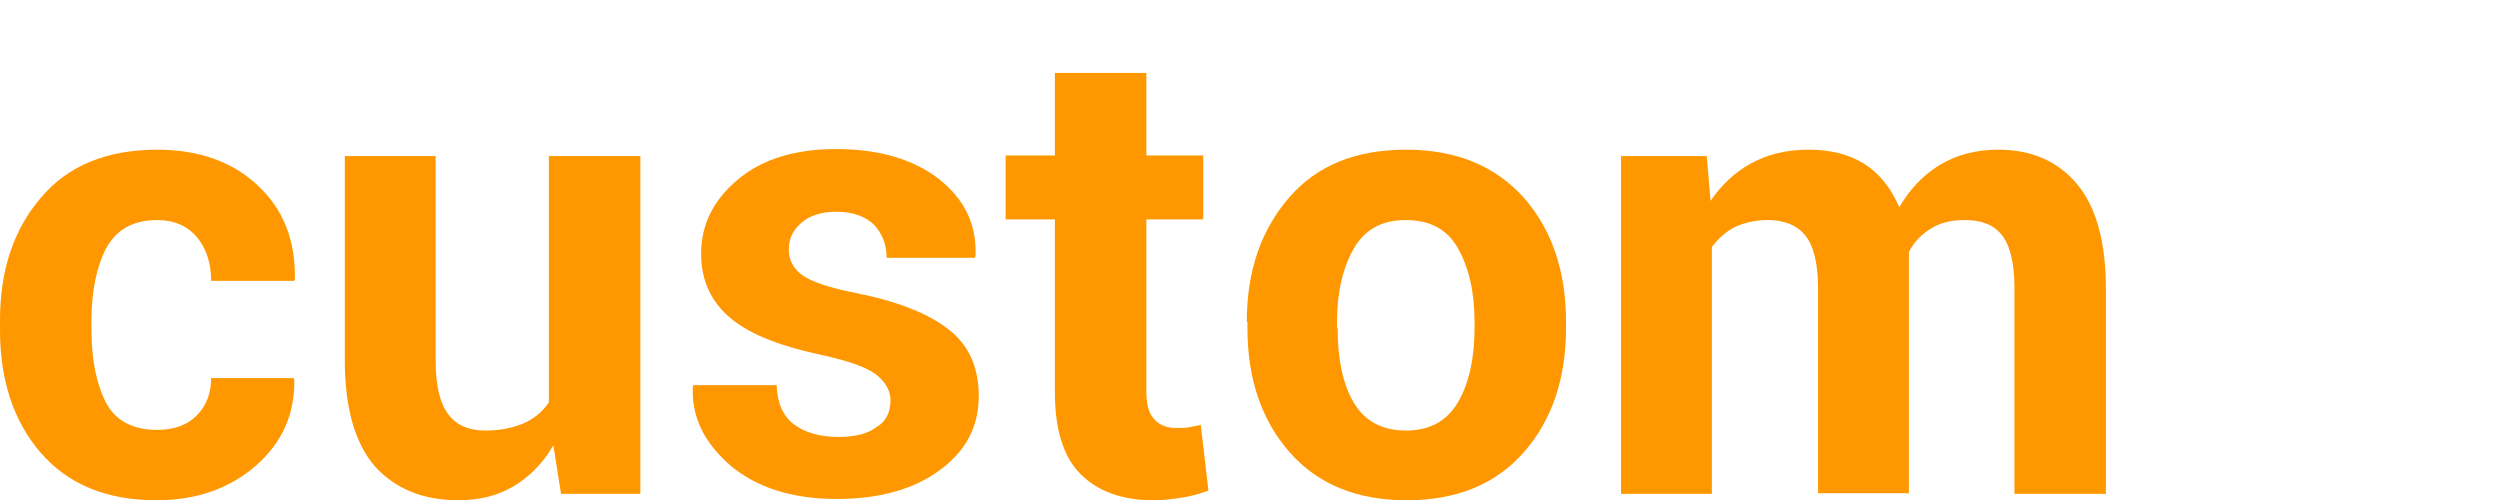 <?xml version="1.0" encoding="utf-8"?>
<!-- Generator: Adobe Illustrator 25.0.1, SVG Export Plug-In . SVG Version: 6.00 Build 0)  -->
<svg version="1.1" id="Layer_1" xmlns="http://www.w3.org/2000/svg" xmlns:xlink="http://www.w3.org/1999/xlink" x="0px" y="0px"
	 viewBox="0 0 390.8 78.2" style="enable-background:new 0 0 390.8 78.2;" xml:space="preserve">
<style type="text/css">
	.st0{fill:#FF9800;}
</style>
<g>
	<path class="st0" d="M24.6,67.2c2.5,0,4.6-0.7,6.1-2.2c1.5-1.5,2.3-3.4,2.3-5.9h12.9l0.1,0.3c0.1,5.3-1.9,9.8-6,13.4
		c-4.2,3.6-9.3,5.4-15.5,5.4c-7.9,0-13.9-2.5-18.2-7.5C2.1,65.8,0,59.4,0,51.6v-1.5c0-7.8,2.1-14.2,6.4-19.2
		c4.2-5,10.3-7.5,18.2-7.5c6.5,0,11.8,1.9,15.7,5.6c4,3.7,5.9,8.6,5.8,14.6L46,43.9H33c0-2.7-0.7-5-2.2-6.8
		c-1.5-1.8-3.6-2.7-6.2-2.7c-3.8,0-6.4,1.5-8,4.4c-1.5,2.9-2.3,6.7-2.3,11.3v1.5c0,4.7,0.8,8.5,2.3,11.4
		C18.1,65.8,20.8,67.2,24.6,67.2z"/>
	<path class="st0" d="M86.5,69.6c-1.6,2.8-3.7,4.9-6.2,6.4c-2.5,1.5-5.4,2.2-8.6,2.2c-5.6,0-9.9-1.8-13.1-5.3
		c-3.1-3.6-4.7-9.1-4.7-16.6V24.4h14.2v32.1c0,3.8,0.7,6.6,2,8.3c1.3,1.7,3.2,2.5,5.8,2.5c2.3,0,4.2-0.4,5.9-1.1
		c1.6-0.7,3-1.8,4-3.3V24.4h14.3v52.8H87.7L86.5,69.6z"/>
	<path class="st0" d="M139.2,62.6c0-1.6-0.8-2.9-2.3-4.1c-1.5-1.1-4.3-2.1-8.4-3c-6.2-1.3-11-3.1-14.1-5.6s-4.8-5.9-4.8-10.2
		c0-4.6,1.9-8.4,5.7-11.6c3.8-3.2,8.9-4.8,15.4-4.8c6.7,0,12.1,1.6,16.1,4.7c4,3.2,5.9,7.1,5.7,12l-0.1,0.3h-13.8
		c0-2.1-0.7-3.8-2-5.2c-1.4-1.3-3.3-2-5.9-2c-2.3,0-4.1,0.6-5.4,1.7s-2,2.5-2,4.2c0,1.6,0.7,3,2.1,4c1.4,1,4.2,2,8.4,2.8
		c6.5,1.3,11.3,3.2,14.5,5.7c3.2,2.5,4.7,6,4.7,10.4c0,4.8-2,8.6-6.1,11.6c-4.1,3-9.4,4.5-16.1,4.5c-7,0-12.6-1.8-16.7-5.3
		c-4.1-3.6-6-7.6-5.8-12.2l0.1-0.3h13c0.1,2.8,1,4.9,2.8,6.2s4.1,1.9,6.9,1.9c2.6,0,4.6-0.5,6-1.6C138.5,65.9,139.2,64.4,139.2,62.6
		z"/>
	<path class="st0" d="M179.2,11.4v12.9h8.9v10h-8.9v26.9c0,2.1,0.4,3.5,1.3,4.4c0.8,0.9,2,1.3,3.4,1.3c0.7,0,1.4,0,1.9-0.1
		c0.5-0.1,1.2-0.2,1.9-0.4l1.2,10.3c-1.4,0.5-2.8,0.9-4.2,1.1s-2.8,0.4-4.4,0.4c-4.9,0-8.7-1.4-11.4-4.1c-2.7-2.7-4-7-4-12.8v-27
		h-7.7v-10h7.7V11.4H179.2z"/>
	<path class="st0" d="M194.9,50.3c0-7.9,2.2-14.3,6.6-19.4s10.5-7.5,18.3-7.5c7.8,0,13.9,2.5,18.4,7.5c4.4,5,6.6,11.5,6.6,19.4v1
		c0,7.9-2.2,14.4-6.6,19.4c-4.4,5-10.5,7.5-18.3,7.5c-7.8,0-13.9-2.5-18.3-7.5c-4.4-5-6.6-11.5-6.6-19.4V50.3z M209.1,51.3
		c0,4.8,0.8,8.7,2.5,11.6c1.7,2.9,4.4,4.4,8.2,4.4c3.7,0,6.4-1.5,8.1-4.4c1.7-2.9,2.6-6.8,2.6-11.6v-1c0-4.7-0.9-8.5-2.6-11.5
		c-1.7-3-4.4-4.4-8.2-4.4c-3.7,0-6.4,1.5-8.1,4.5c-1.7,3-2.6,6.8-2.6,11.4V51.3z"/>
	<path class="st0" d="M266.8,24.4l0.6,7c1.7-2.5,3.8-4.5,6.4-5.9c2.6-1.4,5.5-2.1,8.9-2.1c3.4,0,6.3,0.7,8.7,2.2
		c2.4,1.5,4.2,3.8,5.5,6.8c1.6-2.8,3.7-5,6.3-6.6c2.6-1.6,5.7-2.4,9.2-2.4c5.2,0,9.3,1.8,12.3,5.4c3,3.6,4.5,9.1,4.5,16.4v32h-14.3
		V45.1c0-4-0.7-6.8-2-8.4c-1.3-1.6-3.2-2.3-5.8-2.3c-2,0-3.8,0.4-5.2,1.3c-1.5,0.9-2.7,2.1-3.5,3.7c0,0.6,0,1.2,0,1.6
		c0,0.4,0,0.9,0,1.3v34.8h-14.2V45.1c0-3.9-0.7-6.7-2-8.3c-1.3-1.6-3.3-2.4-5.9-2.4c-1.9,0-3.6,0.4-5.1,1.1
		c-1.4,0.7-2.6,1.8-3.6,3.1v38.6h-14.2V24.4H266.8z"/>
</g>
</svg>
